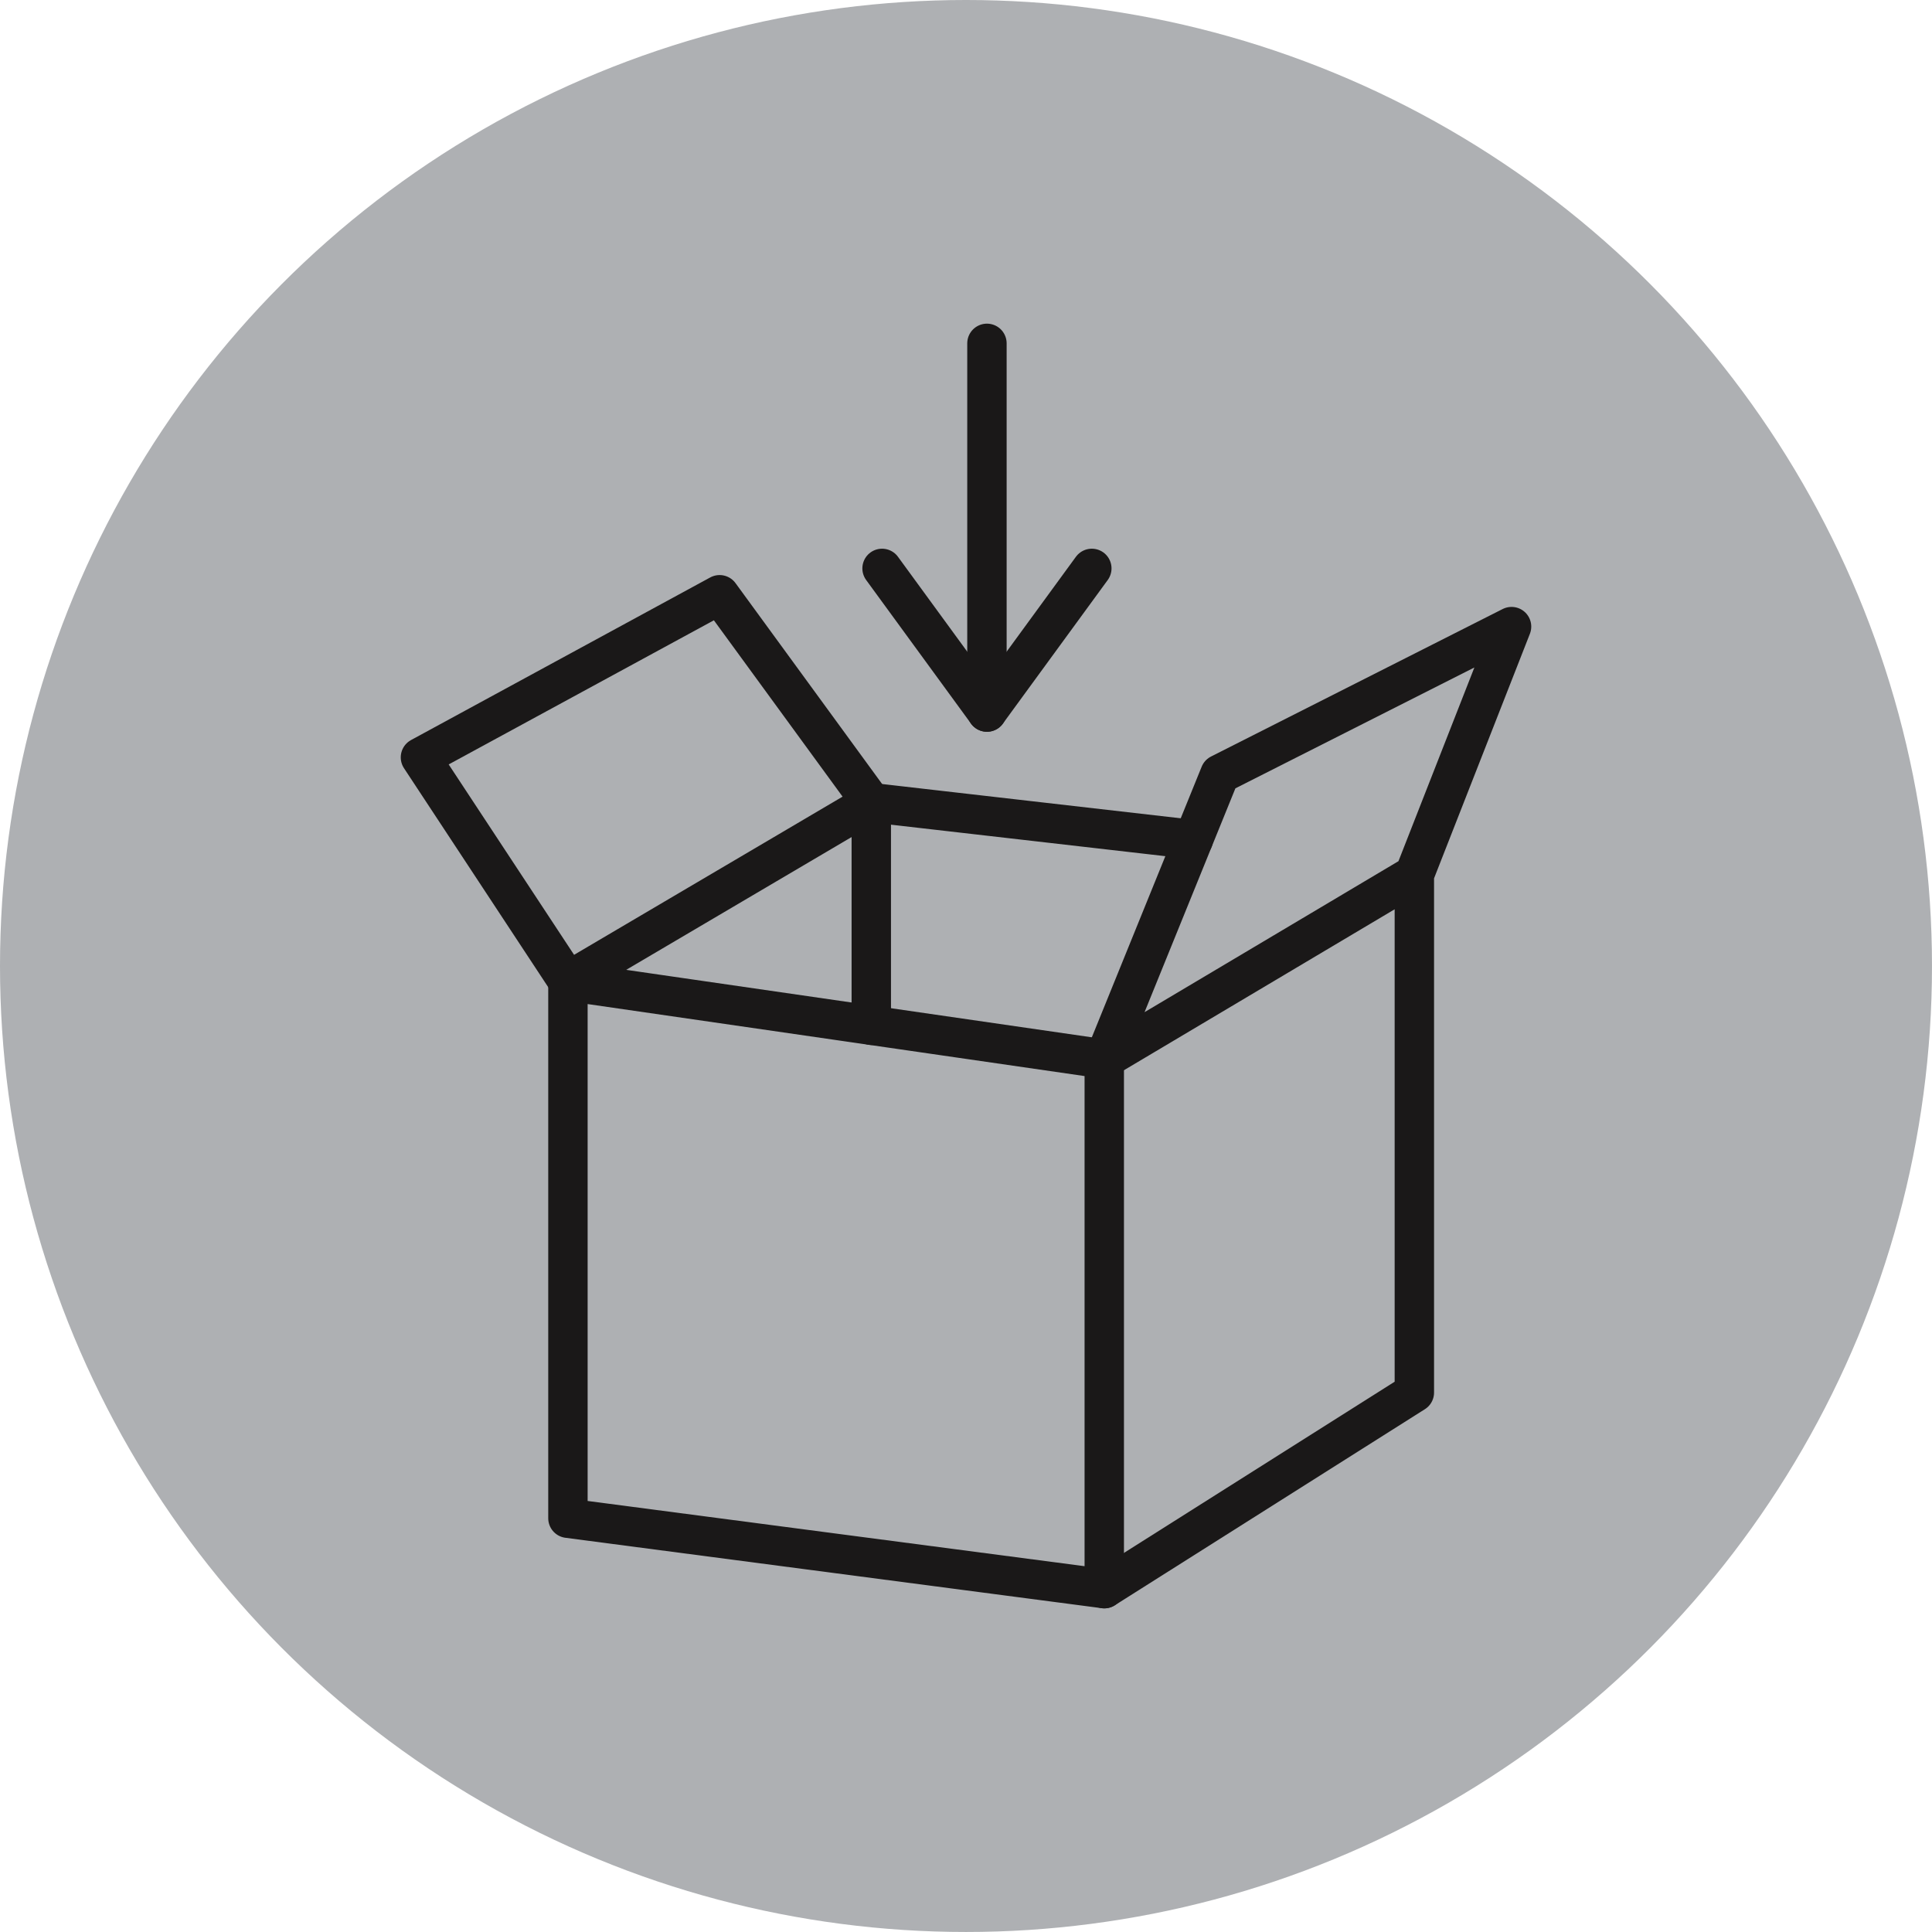 <svg xmlns="http://www.w3.org/2000/svg" width="142.573" height="142.573" viewBox="0 0 142.573 142.573">
  <g id="packable" transform="translate(-1075.374 -1663.83)">
    <circle id="Ellipse_19" data-name="Ellipse 19" cx="71.286" cy="71.286" r="71.286" transform="translate(1075.374 1663.83)" fill="#aeb0b3"/>
    <g id="Group_108" data-name="Group 108">
      <path id="Path_476" data-name="Path 476" d="M1117.285,1736.246v39.624l39.579,5.195v-39.084Z" fill="none" stroke="#1a1818" stroke-linecap="round" stroke-linejoin="round" stroke-width="2.907"/>
      <path id="Path_477" data-name="Path 477" d="M1179.746,1728.376l7.174-18.305-21.521,10.884-8.534,21.026,22.882-13.605v38.219l-22.882,14.471" fill="none" stroke="#1a1818" stroke-linecap="round" stroke-linejoin="round" stroke-width="2.907"/>
      <path id="Path_478" data-name="Path 478" d="M1117.285,1736.246l22.387-13.189-11.193-15.337-22.078,12Z" fill="none" stroke="#1a1818" stroke-linecap="round" stroke-linejoin="round" stroke-width="2.907"/>
      <path id="Path_479" data-name="Path 479" d="M1163.437,1725.786l-23.766-2.728v16.433" fill="none" stroke="#1a1818" stroke-linecap="round" stroke-linejoin="round" stroke-width="2.907"/>
      <line id="Line_109" data-name="Line 109" y2="27.211" transform="translate(1148.206 1689.168)" fill="none" stroke="#1a1818" stroke-linecap="round" stroke-linejoin="round" stroke-width="2.907"/>
      <g id="Group_107" data-name="Group 107">
        <path id="Path_480" data-name="Path 480" d="M1140.466,1705.775l7.74,10.6,7.74-10.6" fill="none" stroke="#1a1818" stroke-linecap="round" stroke-linejoin="round" stroke-width="2.907"/>
      </g>
    </g>
  </g>
</svg>
